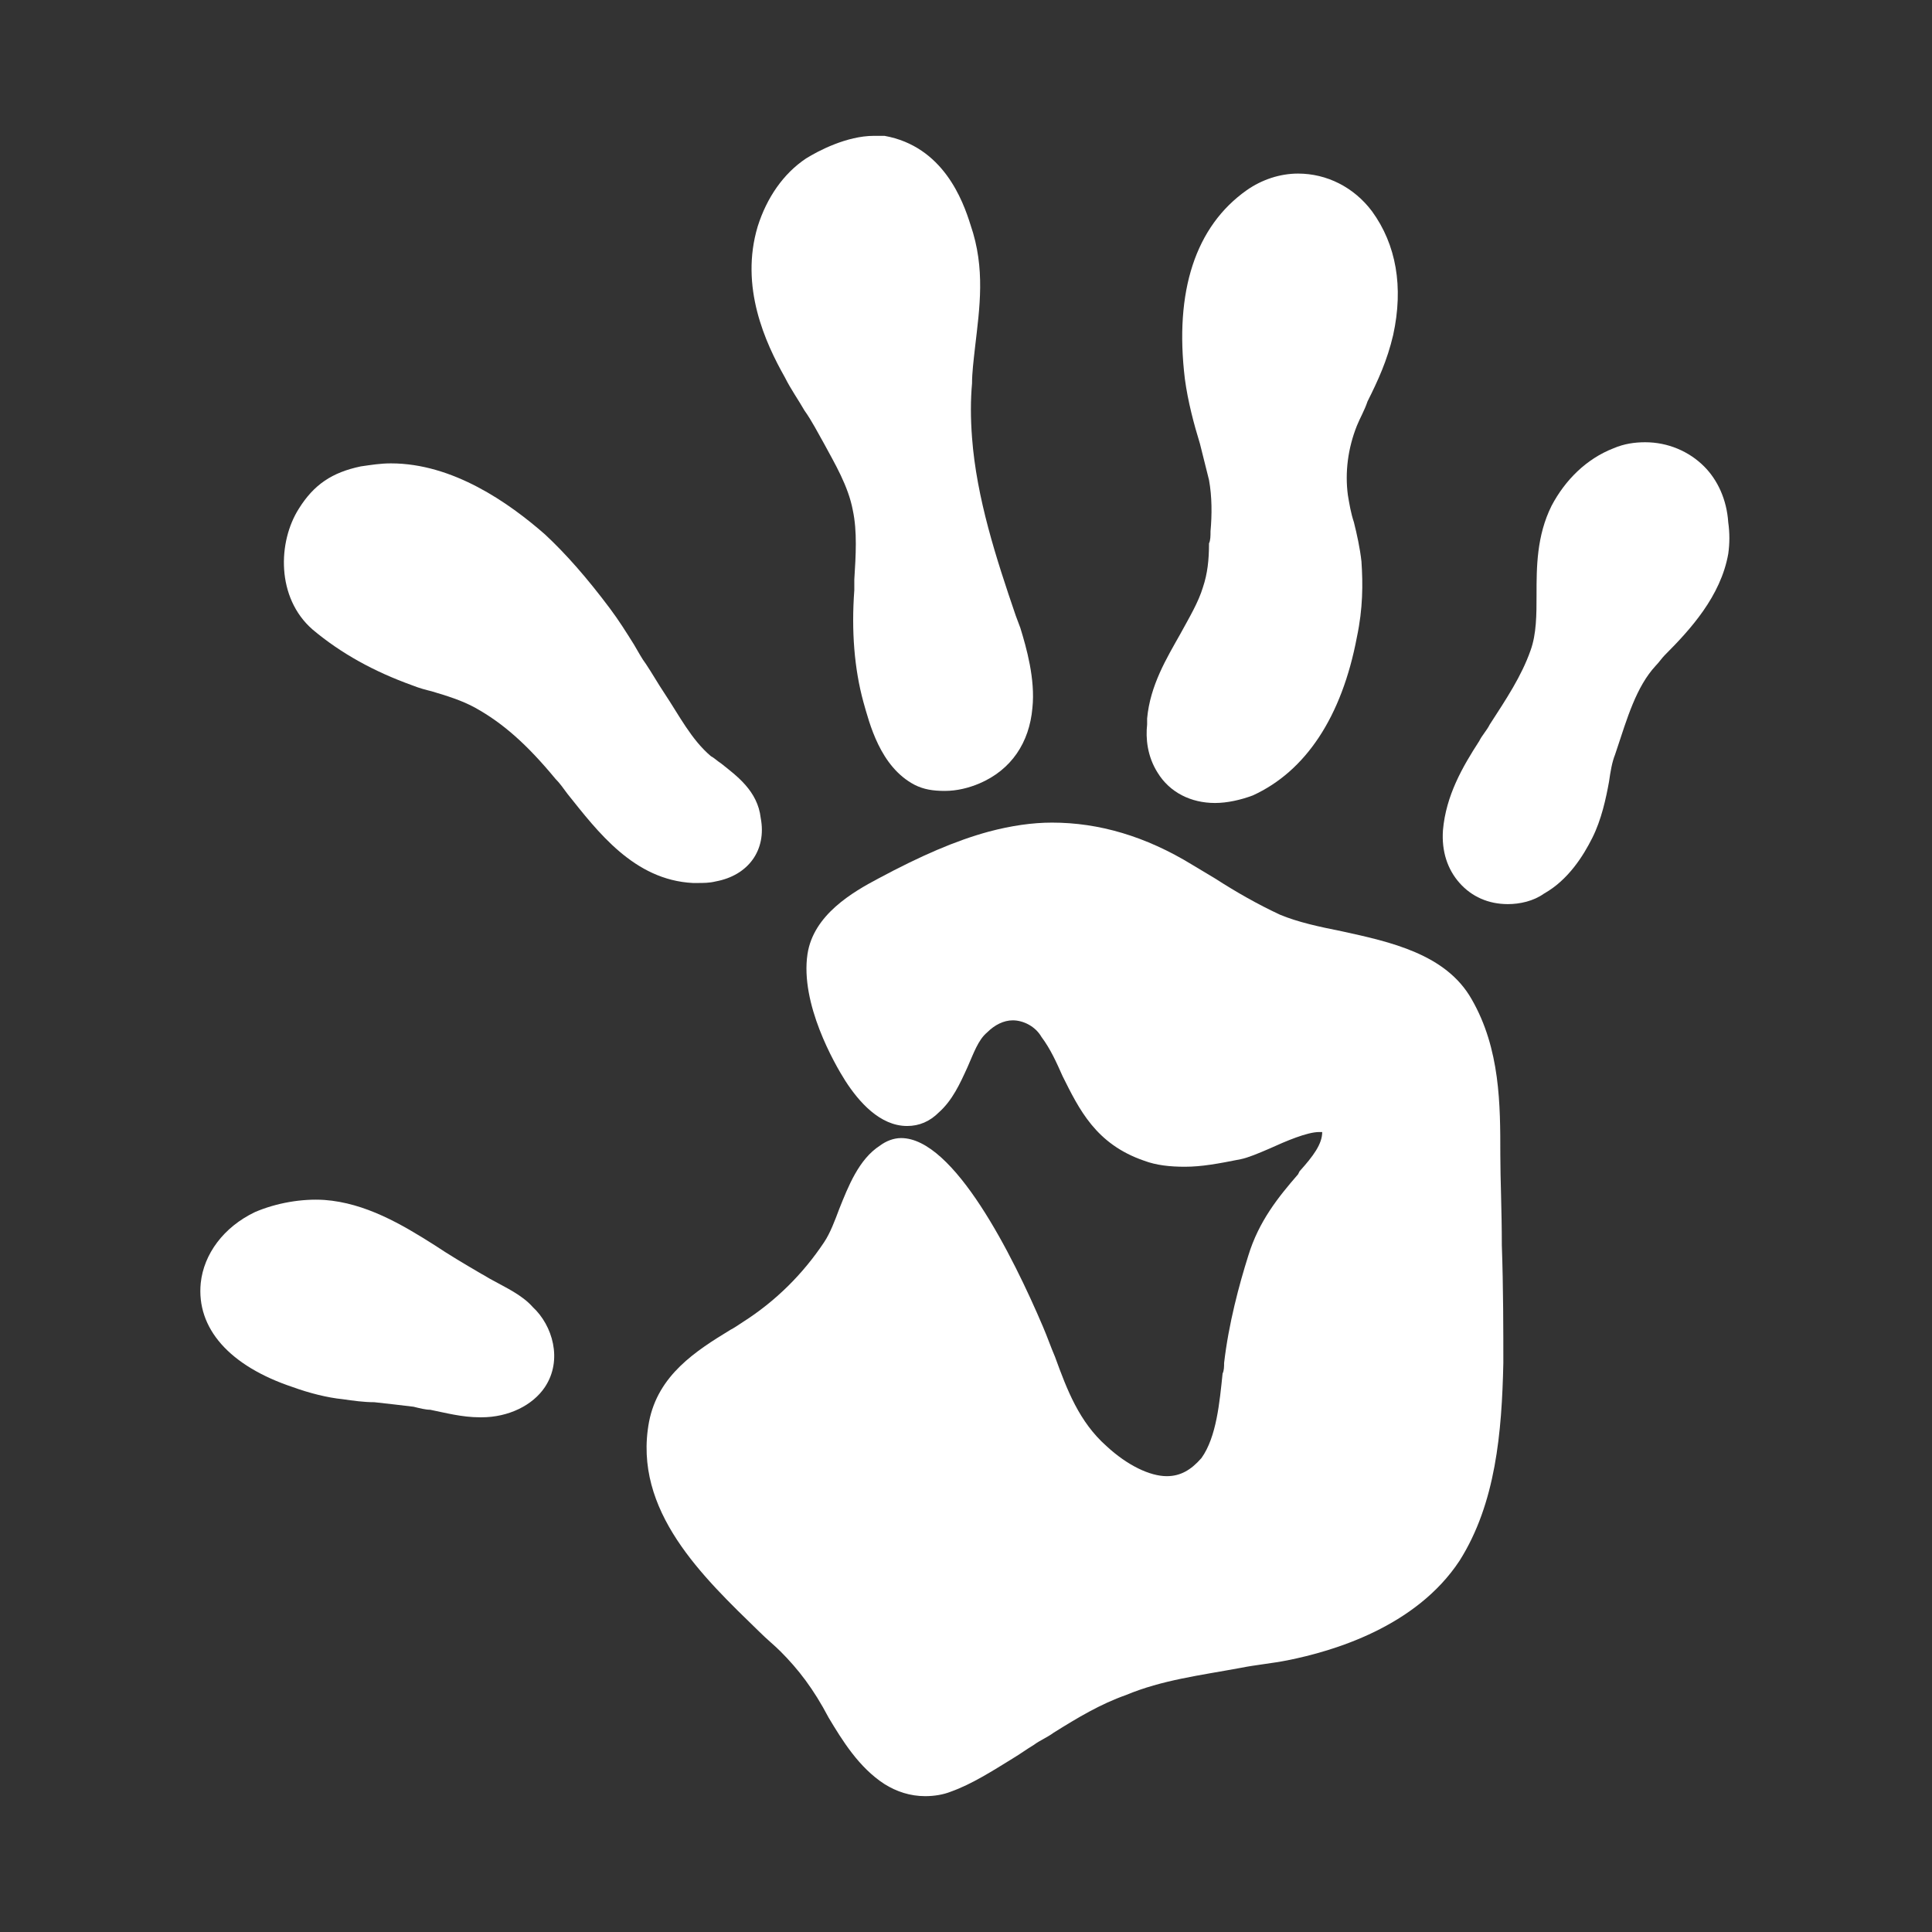 <?xml version="1.0" encoding="utf-8"?>
<!-- Generator: Adobe Illustrator 21.0.0, SVG Export Plug-In . SVG Version: 6.00 Build 0)  -->
<svg version="1.2" baseProfile="tiny" xmlns="http://www.w3.org/2000/svg" xmlns:xlink="http://www.w3.org/1999/xlink" x="0px"
	 y="0px" viewBox="0 0 128 128" overflow="scroll" xml:space="preserve">
<rect x="0" y="0" width="128" height="128" fill="#333333" stroke="none"/>
<g id="Shadow">
</g>
<g id="Shapes">
	<g>
		<path fill="#FFFFFF" d="M112.9,30.9c-1-1-2.4-1.6-3.9-1.6c-0.7,0-1.4,0.1-2.1,0.4c-1.8,0.7-3.2,2.1-4.1,3.8c-1,2-1,4.1-1,5.9
			c0,1.3,0,2.6-0.4,3.7c-0.6,1.7-1.6,3.2-2.7,4.9c-0.2,0.4-0.5,0.7-0.7,1.1c-1.1,1.7-2.2,3.6-2.4,5.9c-0.1,1.4,0.3,2.6,1.1,3.5
			c0.8,0.9,1.9,1.4,3.2,1.4c0.8,0,1.7-0.2,2.4-0.7c1.6-0.9,2.6-2.5,3.2-3.7c0.6-1.2,0.9-2.6,1.1-3.7c0.1-0.7,0.2-1.3,0.4-1.8
			l0.1-0.3c0.7-2.1,1.3-4.2,2.6-5.6c0.2-0.2,0.4-0.5,0.6-0.7c1.7-1.7,3.7-3.9,4.2-6.7c0.1-0.7,0.1-1.4,0-2.1
			C114.4,33.1,113.8,31.8,112.9,30.9z"/>
		<path fill="#FFFFFF" d="M80.1,36c0,1.1-0.1,2-0.4,2.9c-0.3,1-0.9,2-1.5,3.1c-0.9,1.6-2,3.4-2.2,5.6c0,0.1,0,0.3,0,0.4
			c-0.1,0.9,0,2.1,0.7,3.2c0.8,1.3,2.2,2,3.8,2c0.8,0,1.7-0.2,2.5-0.5c3.5-1.6,5.9-5.2,6.9-10.5c0.4-1.9,0.4-3.5,0.3-5
			c-0.1-0.9-0.3-1.8-0.5-2.6c-0.2-0.6-0.3-1.2-0.4-1.8c-0.2-1.5,0-3.1,0.6-4.6c0.2-0.5,0.5-1,0.7-1.6c0.7-1.4,1.3-2.7,1.7-4.4
			c0.7-3.2,0.2-6-1.4-8.2c-1.2-1.6-3-2.5-4.9-2.5c-1.2,0-2.4,0.4-3.4,1.1c-3.4,2.4-4.8,6.7-4.1,12.5c0.2,1.5,0.6,3,1,4.3
			c0.2,0.8,0.4,1.6,0.6,2.4c0.2,1.1,0.2,2.3,0.1,3.4C80.2,35.5,80.2,35.8,80.1,36z"/>
		<path fill="#FFFFFF" d="M64.6,23c0.3-2.6,0.7-5.2-0.3-8.1c-0.5-1.6-1.8-5.2-5.7-5.9C58.4,9,58.2,9,57.9,9c-1.8,0-3.7,1-4.5,1.5
			c-1.5,1-2.6,2.6-3.2,4.5c-1.2,4,0.5,7.7,1.8,10c0.4,0.8,0.9,1.5,1.3,2.2c0.5,0.7,0.9,1.5,1.3,2.2c0.7,1.3,1.6,2.8,1.9,4.4
			c0.3,1.4,0.2,3,0.1,4.6c0,0.2,0,0.5,0,0.7c-0.2,2.7,0,5.2,0.6,7.4c0.4,1.4,1.1,4.3,3.4,5.5c0.6,0.3,1.2,0.4,2,0.4
			c0.8,0,1.6-0.2,2.3-0.5c2.1-0.9,3.3-2.7,3.5-5c0.2-1.9-0.4-4-0.8-5.3l-0.3-0.8C66,37,64.7,33,64.4,29c-0.1-1.3-0.1-2.5,0-3.6
			C64.4,24.7,64.5,23.9,64.6,23z"/>
		<path fill="#FFFFFF" d="M47.8,50.6c-0.3-0.2-0.5-0.4-0.7-0.5C45.8,49,45,47.4,44,45.9c-0.4-0.6-0.8-1.3-1.2-1.9
			c-0.3-0.4-0.5-0.8-0.8-1.3c-0.5-0.8-1-1.6-1.6-2.4c-1.5-2-2.9-3.6-4.3-4.9c-2.4-2.1-6.1-4.7-10.2-4.7c-0.7,0-1.3,0.1-2,0.2
			c-1.9,0.4-3.1,1.2-4.1,2.8c-1.4,2.2-1.5,5.9,0.9,8c1.9,1.6,4.1,2.8,6.6,3.7c0.5,0.2,0.9,0.3,1.3,0.4c1,0.3,2,0.6,2.9,1.1
			c1.8,1,3.4,2.4,5.3,4.7c0.3,0.3,0.5,0.6,0.8,1c2,2.5,4.4,5.7,8.3,5.9c0.1,0,0.2,0,0.3,0c0.4,0,0.8,0,1.2-0.1
			c2.2-0.4,3.4-2.1,3-4.2C50.2,52.4,48.8,51.4,47.8,50.6z"/>
		<path fill="#FFFFFF" d="M13.3,85c-0.3,3,1.9,5.5,6.1,6.9c1.1,0.4,2.3,0.7,3.3,0.8c0.7,0.1,1.4,0.2,2.1,0.2
			c0.9,0.1,1.8,0.2,2.6,0.3c0.4,0.1,0.8,0.2,1.1,0.2c1,0.2,2.1,0.5,3.3,0.5l0.1,0c1.8,0,3.4-0.8,4.2-2c1.2-1.8,0.5-4.1-0.8-5.3
			c-0.7-0.8-1.8-1.3-2.7-1.8c-0.2-0.1-0.5-0.3-0.7-0.4c-1.2-0.7-2.2-1.3-3.1-1.9c-2.2-1.4-4.6-2.8-7.3-3c-1.5-0.1-3.2,0.2-4.6,0.8
			C14.8,81.3,13.5,83.1,13.3,85z"/>
		<path fill="#FFFFFF" d="M65.5,55.1c-2.2,0.6-4.5,1.6-7.3,3.1c-1.7,0.9-4.3,2.4-4.7,5c-0.5,3.3,1.8,7.3,2.5,8.4
			c0.9,1.4,2.3,3,4.1,3h0c0.8,0,1.5-0.3,2.1-0.9c0.9-0.8,1.4-1.9,1.9-3c0.4-0.9,0.7-1.8,1.3-2.3c0.5-0.5,1.1-0.8,1.7-0.8
			c0.7,0,1.5,0.4,1.9,1.1c0.6,0.8,1,1.7,1.4,2.6c1.1,2.2,2.2,4.5,5.4,5.6c0.8,0.3,1.7,0.4,2.7,0.4c1.1,0,2.2-0.2,3.7-0.5
			c0.5-0.1,1.2-0.4,1.9-0.7c1.1-0.5,2.5-1.1,3.3-1.1c0.1,0,0.1,0,0.2,0c0,0.8-0.6,1.6-1.5,2.6L86,77.8c-1.3,1.5-2.6,3.1-3.3,5.4
			c-0.6,1.9-1.3,4.5-1.6,7.1c0,0.2,0,0.5-0.1,0.7c-0.2,1.9-0.4,4.2-1.4,5.6c-0.7,0.8-1.4,1.2-2.3,1.2c-1.1,0-2.6-0.7-4-2
			c-1.8-1.6-2.6-3.7-3.4-5.9c-0.3-0.7-0.5-1.3-0.8-2c-2-4.7-5.9-12.5-9.4-12.5c-0.5,0-1,0.2-1.4,0.5c-1.4,0.9-2.1,2.7-2.7,4.2
			c-0.3,0.8-0.6,1.6-1,2.2c-1.4,2.1-3.2,3.9-5.4,5.3c-0.3,0.2-0.6,0.4-0.8,0.5c-2.3,1.4-4.8,3-5.4,6.1c-1.1,5.9,3.6,10.3,7.3,13.9
			c0.5,0.5,1,0.9,1.4,1.3c1.2,1.2,2.2,2.5,3.2,4.4c0.9,1.5,2,3.3,3.7,4.4c0.8,0.5,1.7,0.8,2.7,0.8c0.6,0,1.2-0.1,1.7-0.3
			c1.4-0.5,2.8-1.4,4.1-2.2c0.5-0.3,0.9-0.6,1.4-0.9c0.4-0.3,0.9-0.5,1.3-0.8c1.6-1,3.1-1.9,4.8-2.5c2.4-1,4.9-1.3,7.6-1.8
			c1-0.2,2.1-0.3,3.1-0.5c3-0.6,8.5-2.2,11.4-6.6c2.4-3.8,2.8-8.5,2.9-13.1c0-2,0-5-0.1-7.8c0-2.3-0.1-4.4-0.1-6c0-3.3,0-7-1.9-10.3
			c-1.7-3-5.4-3.8-8.6-4.5c-1.5-0.3-2.9-0.6-4.1-1.1c-1.5-0.7-2.9-1.5-4.3-2.4c-0.5-0.3-1-0.6-1.5-0.9c-3.1-1.9-6.2-2.8-9.3-2.8
			C68.4,54.5,67,54.7,65.5,55.1z"/>
	</g>
</g>
</svg>
